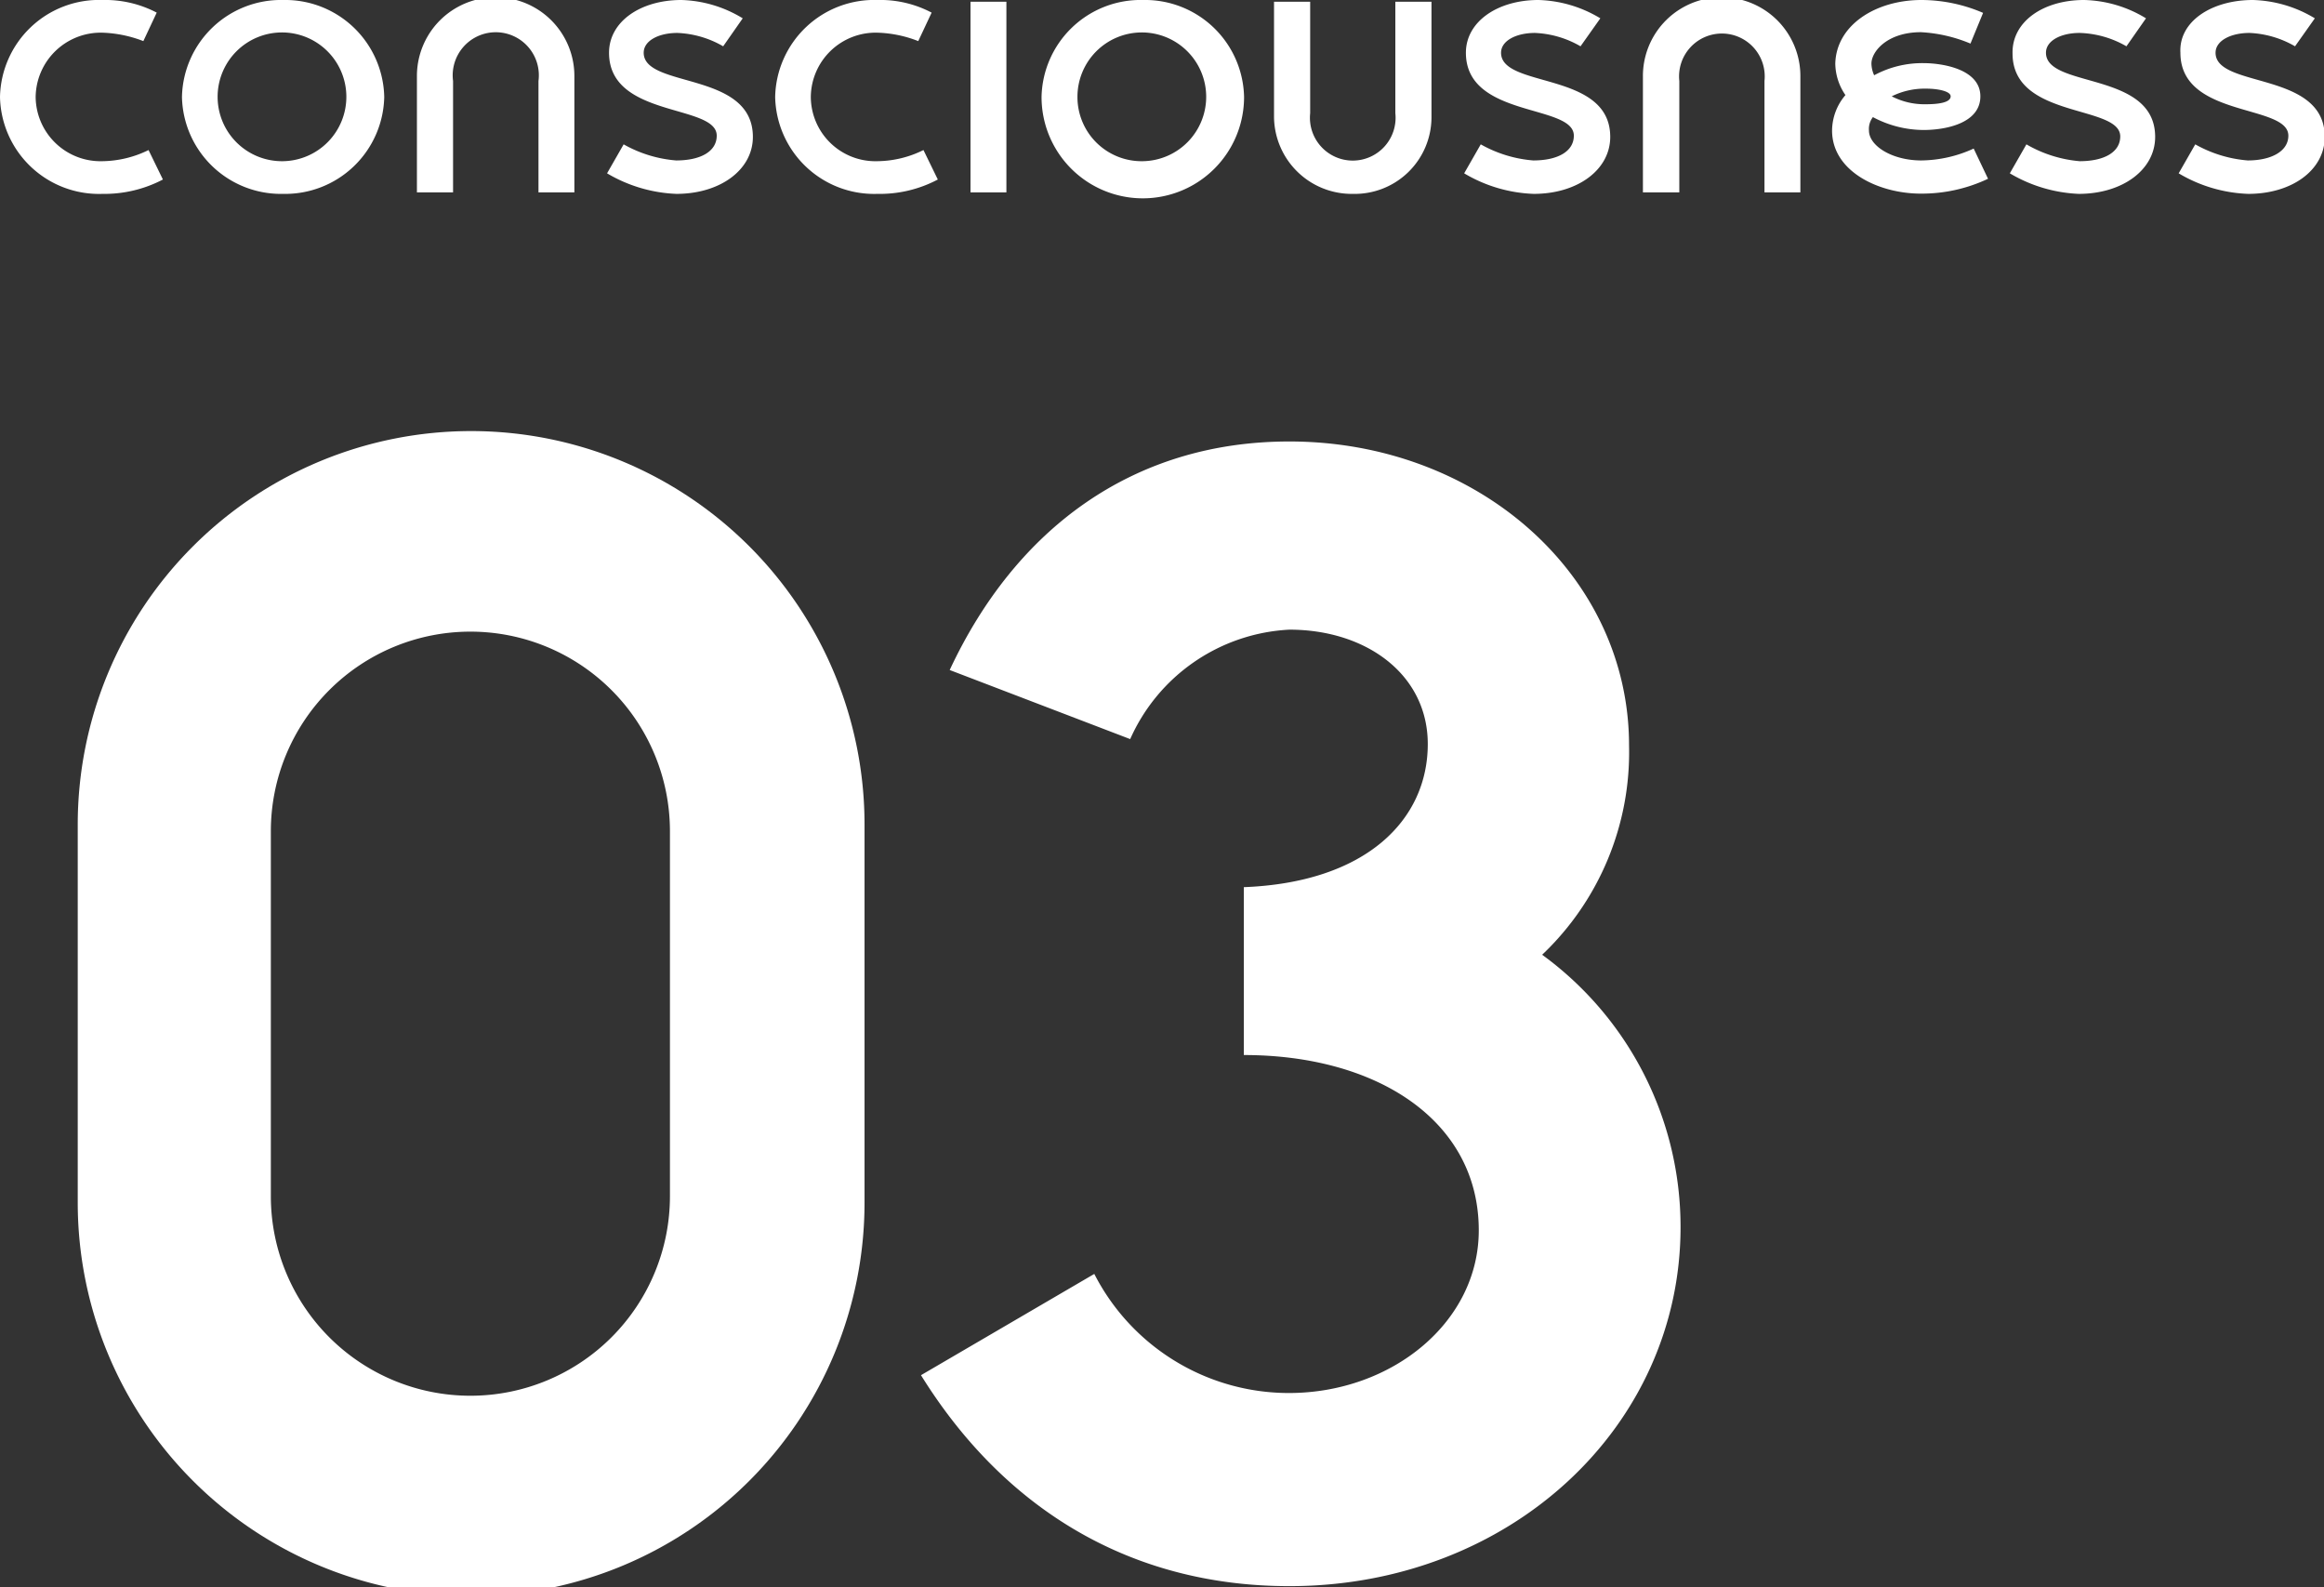 <svg height="64.11" viewBox="0 0 93.87 64.11" width="93.87" xmlns="http://www.w3.org/2000/svg"><rect x="0" y="0" width="93.87" height="64.11" fill="#333333" stroke="none"/><g fill="#fff"><path d="m34.92 48.57a15.89 15.89 0 0 1 -31.78 0v-15.27a15.89 15.89 0 0 1 31.78 0zm-7.86-15a8.06 8.06 0 1 0 -16.12 0v14.74a8.06 8.06 0 1 0 16.12 0z"/><path d="m57.67 30.05c0-2.8-2.47-4.62-5.59-4.62a7.45 7.45 0 0 0 -6.43 4.42l-7.29-2.79c2.67-5.72 7.42-9.23 13.72-9.23 7.61 0 13.72 5.39 13.72 12.28a11.27 11.27 0 0 1 -3.51 8.45 13.59 13.59 0 0 1 5.59 11c0 8.06-6.89 14.5-15.8 14.5-6.5 0-11.57-3.19-14.88-8.52l7-4.09a8.83 8.83 0 0 0 7.86 4.81c4.16 0 7.67-2.86 7.67-6.57 0-4.42-4.09-7.08-9.49-7.08v-6.78c4.96-.19 7.43-2.73 7.43-5.78z"/><path d="m1.44 3.92a2.62 2.62 0 0 0 2.7 2.59 4.33 4.33 0 0 0 1.86-.45l.58 1.19a5.08 5.08 0 0 1 -2.44.58 4 4 0 0 1 -4.14-3.91 4 4 0 0 1 4.14-3.92 4.48 4.48 0 0 1 2.19.51l-.54 1.15a5 5 0 0 0 -1.65-.34 2.63 2.63 0 0 0 -2.7 2.6z"/><path d="m11.44 0a4 4 0 0 1 4.08 3.92 4 4 0 0 1 -4.08 3.91 4 4 0 0 1 -4.09-3.91 4 4 0 0 1 4.09-3.92zm0 6.51a2.6 2.6 0 1 0 -2.65-2.59 2.6 2.6 0 0 0 2.65 2.59z"/><path d="m23.2 7.77h-1.45v-4.5a1.74 1.74 0 1 0 -3.45 0v4.5h-1.46v-4.7a3.18 3.18 0 0 1 6.36 0z"/><path d="m24.52 7 .67-1.17a5.14 5.14 0 0 0 2.12.65c1 0 1.64-.37 1.64-1 0-1.29-4.35-.7-4.35-3.35 0-1.25 1.26-2.13 2.92-2.13a5 5 0 0 1 2.48.74l-.79 1.13a4 4 0 0 0 -1.85-.54c-.75 0-1.36.31-1.36.8 0 1.45 4.41.73 4.41 3.4 0 1.32-1.31 2.3-3.09 2.3a5.94 5.94 0 0 1 -2.8-.83z"/><path d="m32.75 3.92a2.61 2.61 0 0 0 2.69 2.59 4.27 4.27 0 0 0 1.86-.45l.58 1.19a5 5 0 0 1 -2.44.58 4 4 0 0 1 -4.13-3.91 4 4 0 0 1 4.13-3.92 4.44 4.44 0 0 1 2.19.51l-.54 1.15a4.87 4.87 0 0 0 -1.65-.34 2.62 2.62 0 0 0 -2.69 2.6z"/><path d="m40.65 7.77h-1.45v-7.7h1.45z"/><path d="m46.17 0a4 4 0 0 1 4.08 3.92 4.09 4.09 0 0 1 -8.18 0 4 4 0 0 1 4.1-3.92zm0 6.51a2.6 2.6 0 1 0 -2.65-2.59 2.59 2.59 0 0 0 2.65 2.59z"/><path d="m51.46.07h1.46v4.5a1.73 1.73 0 1 0 3.44 0v-4.5h1.46v4.69a3.1 3.1 0 0 1 -3.17 3.07 3.14 3.14 0 0 1 -3.19-3.08z"/><path d="m59.14 7 .67-1.17a5.14 5.14 0 0 0 2.12.65c1 0 1.64-.37 1.64-1 0-1.29-4.36-.7-4.36-3.35 0-1.25 1.27-2.13 2.93-2.13a5.09 5.09 0 0 1 2.5.74l-.8 1.13a4 4 0 0 0 -1.84-.54c-.75 0-1.37.31-1.37.8 0 1.45 4.41.73 4.41 3.4 0 1.32-1.31 2.3-3.09 2.3a5.88 5.88 0 0 1 -2.81-.83z"/><path d="m72.72 7.77h-1.45v-4.5a1.73 1.73 0 1 0 -3.44 0v4.5h-1.47v-4.7a3.18 3.18 0 0 1 6.36 0z"/><path d="m75.65 4.73a.78.78 0 0 0 -.16.54c0 .62.93 1.21 2.12 1.21a5.19 5.19 0 0 0 2.11-.48l.58 1.22a6.26 6.26 0 0 1 -2.69.6c-1.69.01-3.61-.88-3.61-2.55a2.23 2.23 0 0 1 .54-1.43 2.29 2.29 0 0 1 -.41-1.27c.04-1.57 1.65-2.57 3.48-2.57a6.31 6.31 0 0 1 2.49.52l-.51 1.24a6 6 0 0 0 -2-.46c-1.36 0-2 .78-2 1.27a1.19 1.19 0 0 0 .11.47 4.08 4.08 0 0 1 2-.49c.73 0 2.29.23 2.29 1.34s-1.45 1.36-2.29 1.36a4.38 4.38 0 0 1 -2.05-.52zm3.14-.84c0-.2-.49-.31-1-.31a3 3 0 0 0 -1.38.31 2.86 2.86 0 0 0 1.38.32c.52 0 1-.07 1-.32z"/><path d="m81.18 7 .67-1.17a5.14 5.14 0 0 0 2.15.68c1 0 1.64-.37 1.64-1 0-1.29-4.35-.7-4.35-3.35-.03-1.28 1.23-2.16 2.89-2.16a5 5 0 0 1 2.5.74l-.79 1.13a4 4 0 0 0 -1.89-.54c-.75 0-1.36.31-1.36.8 0 1.45 4.41.73 4.41 3.4 0 1.32-1.31 2.3-3.09 2.3a5.94 5.94 0 0 1 -2.78-.83z"/><path d="m88 7 .67-1.17a5.14 5.14 0 0 0 2.12.65c.95 0 1.64-.37 1.64-1 0-1.29-4.36-.7-4.36-3.35-.07-1.25 1.24-2.13 2.93-2.13a5.09 5.09 0 0 1 2.5.74l-.8 1.13a4 4 0 0 0 -1.84-.54c-.75 0-1.37.31-1.37.8 0 1.45 4.41.73 4.41 3.4 0 1.32-1.3 2.3-3.09 2.3a5.88 5.88 0 0 1 -2.81-.83z"/></g></svg>